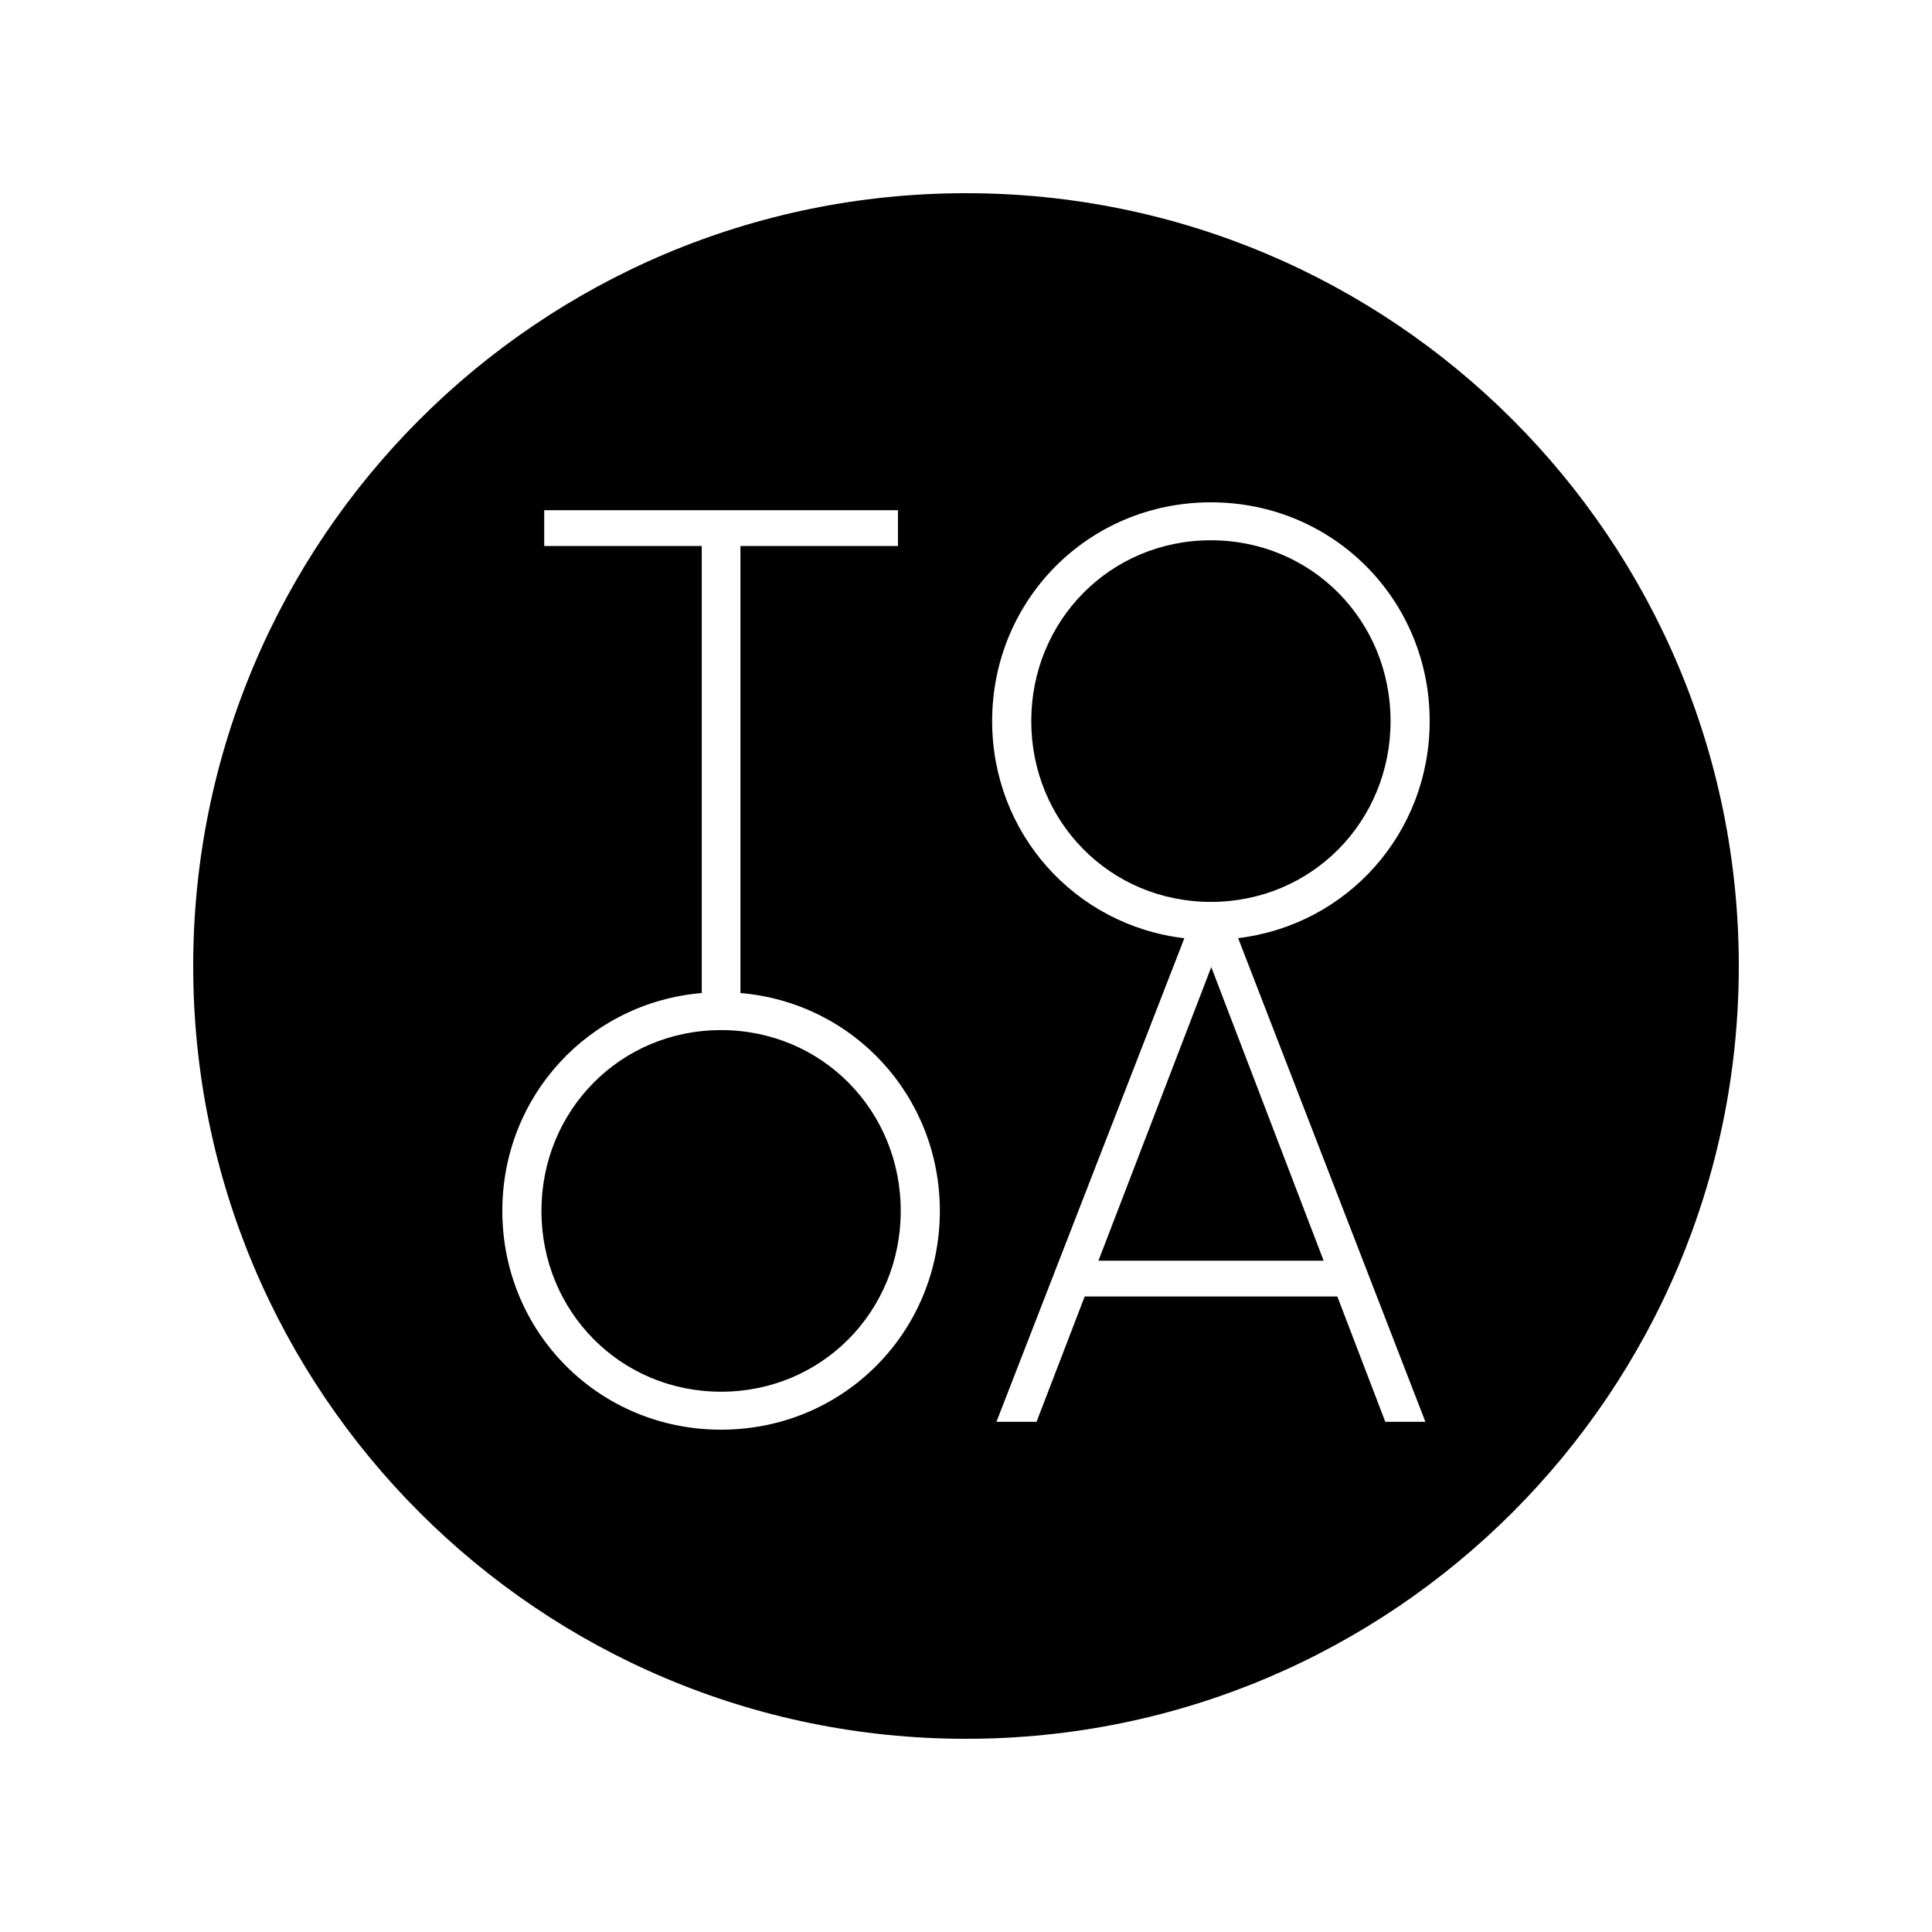 
<svg width="1000px" height="1000px" viewBox="0 0 1000 1000" version="1.1" xmlns="http://www.w3.org/2000/svg" xmlns:xlink="http://www.w3.org/1999/xlink">
    <g id="ecom_images" stroke="none" stroke-width="1" fill="none" fill-rule="evenodd">
        <g id="tooa-logo-block">
            <rect id="background" fill="#FFFFFF" x="0" y="0" width="1000" height="1000"></rect>
            <g id="tooa-logo-black" transform="translate(100, 100)">
                <path d="M800,400 C800,620.913 620.915,800 399.998,800 C179.085,800 0,620.913 0,400 C0,179.087 179.085,0 399.998,0 C620.915,0 800,179.087 800,400" id="Background" fill="#000000"></path>
                <path d="M273.234,620.352 C221.004,620.352 180.246,578.694 180.246,526.764 C180.246,474.837 221.004,433.176 273.234,433.176 C325.46,433.176 366.221,474.837 366.221,526.764 C366.221,578.694 325.46,620.352 273.234,620.352 M283.24,413.988 L283.24,182.609 L364.784,182.609 L364.784,164.08 L181.683,164.08 L181.683,182.609 L263.224,182.609 L263.224,413.988 C204.703,418.985 160.004,467.382 160.004,526.764 C160.004,589.496 209.873,640 273.234,640 C336.59,640 386.463,589.496 386.463,526.764 C386.463,467.378 341.758,418.982 283.24,413.988 M468.56,552.523 L526.95,400.558 L585.107,552.523 L468.56,552.523 Z M433.779,273.23 C433.779,221.307 474.536,179.642 526.766,179.642 C578.993,179.642 619.753,221.307 619.753,273.23 C619.753,325.164 578.993,366.822 526.766,366.822 C474.536,366.822 433.779,325.164 433.779,273.23 L433.779,273.23 Z M639.999,273.23 C639.999,210.502 590.123,160.001 526.766,160.001 C463.406,160.001 413.533,210.502 413.533,273.23 C413.533,331.347 456.342,378.932 513.016,385.628 L415.755,635.918 L436.517,635.918 L461.44,571.056 L592.2,571.056 L617.022,635.918 L637.777,635.918 L540.861,385.585 C597.358,378.738 639.999,331.229 639.999,273.23 L639.999,273.23 Z" id="Front" fill="#FFFFFF"></path>
            </g>
        </g>
    </g>
</svg>
